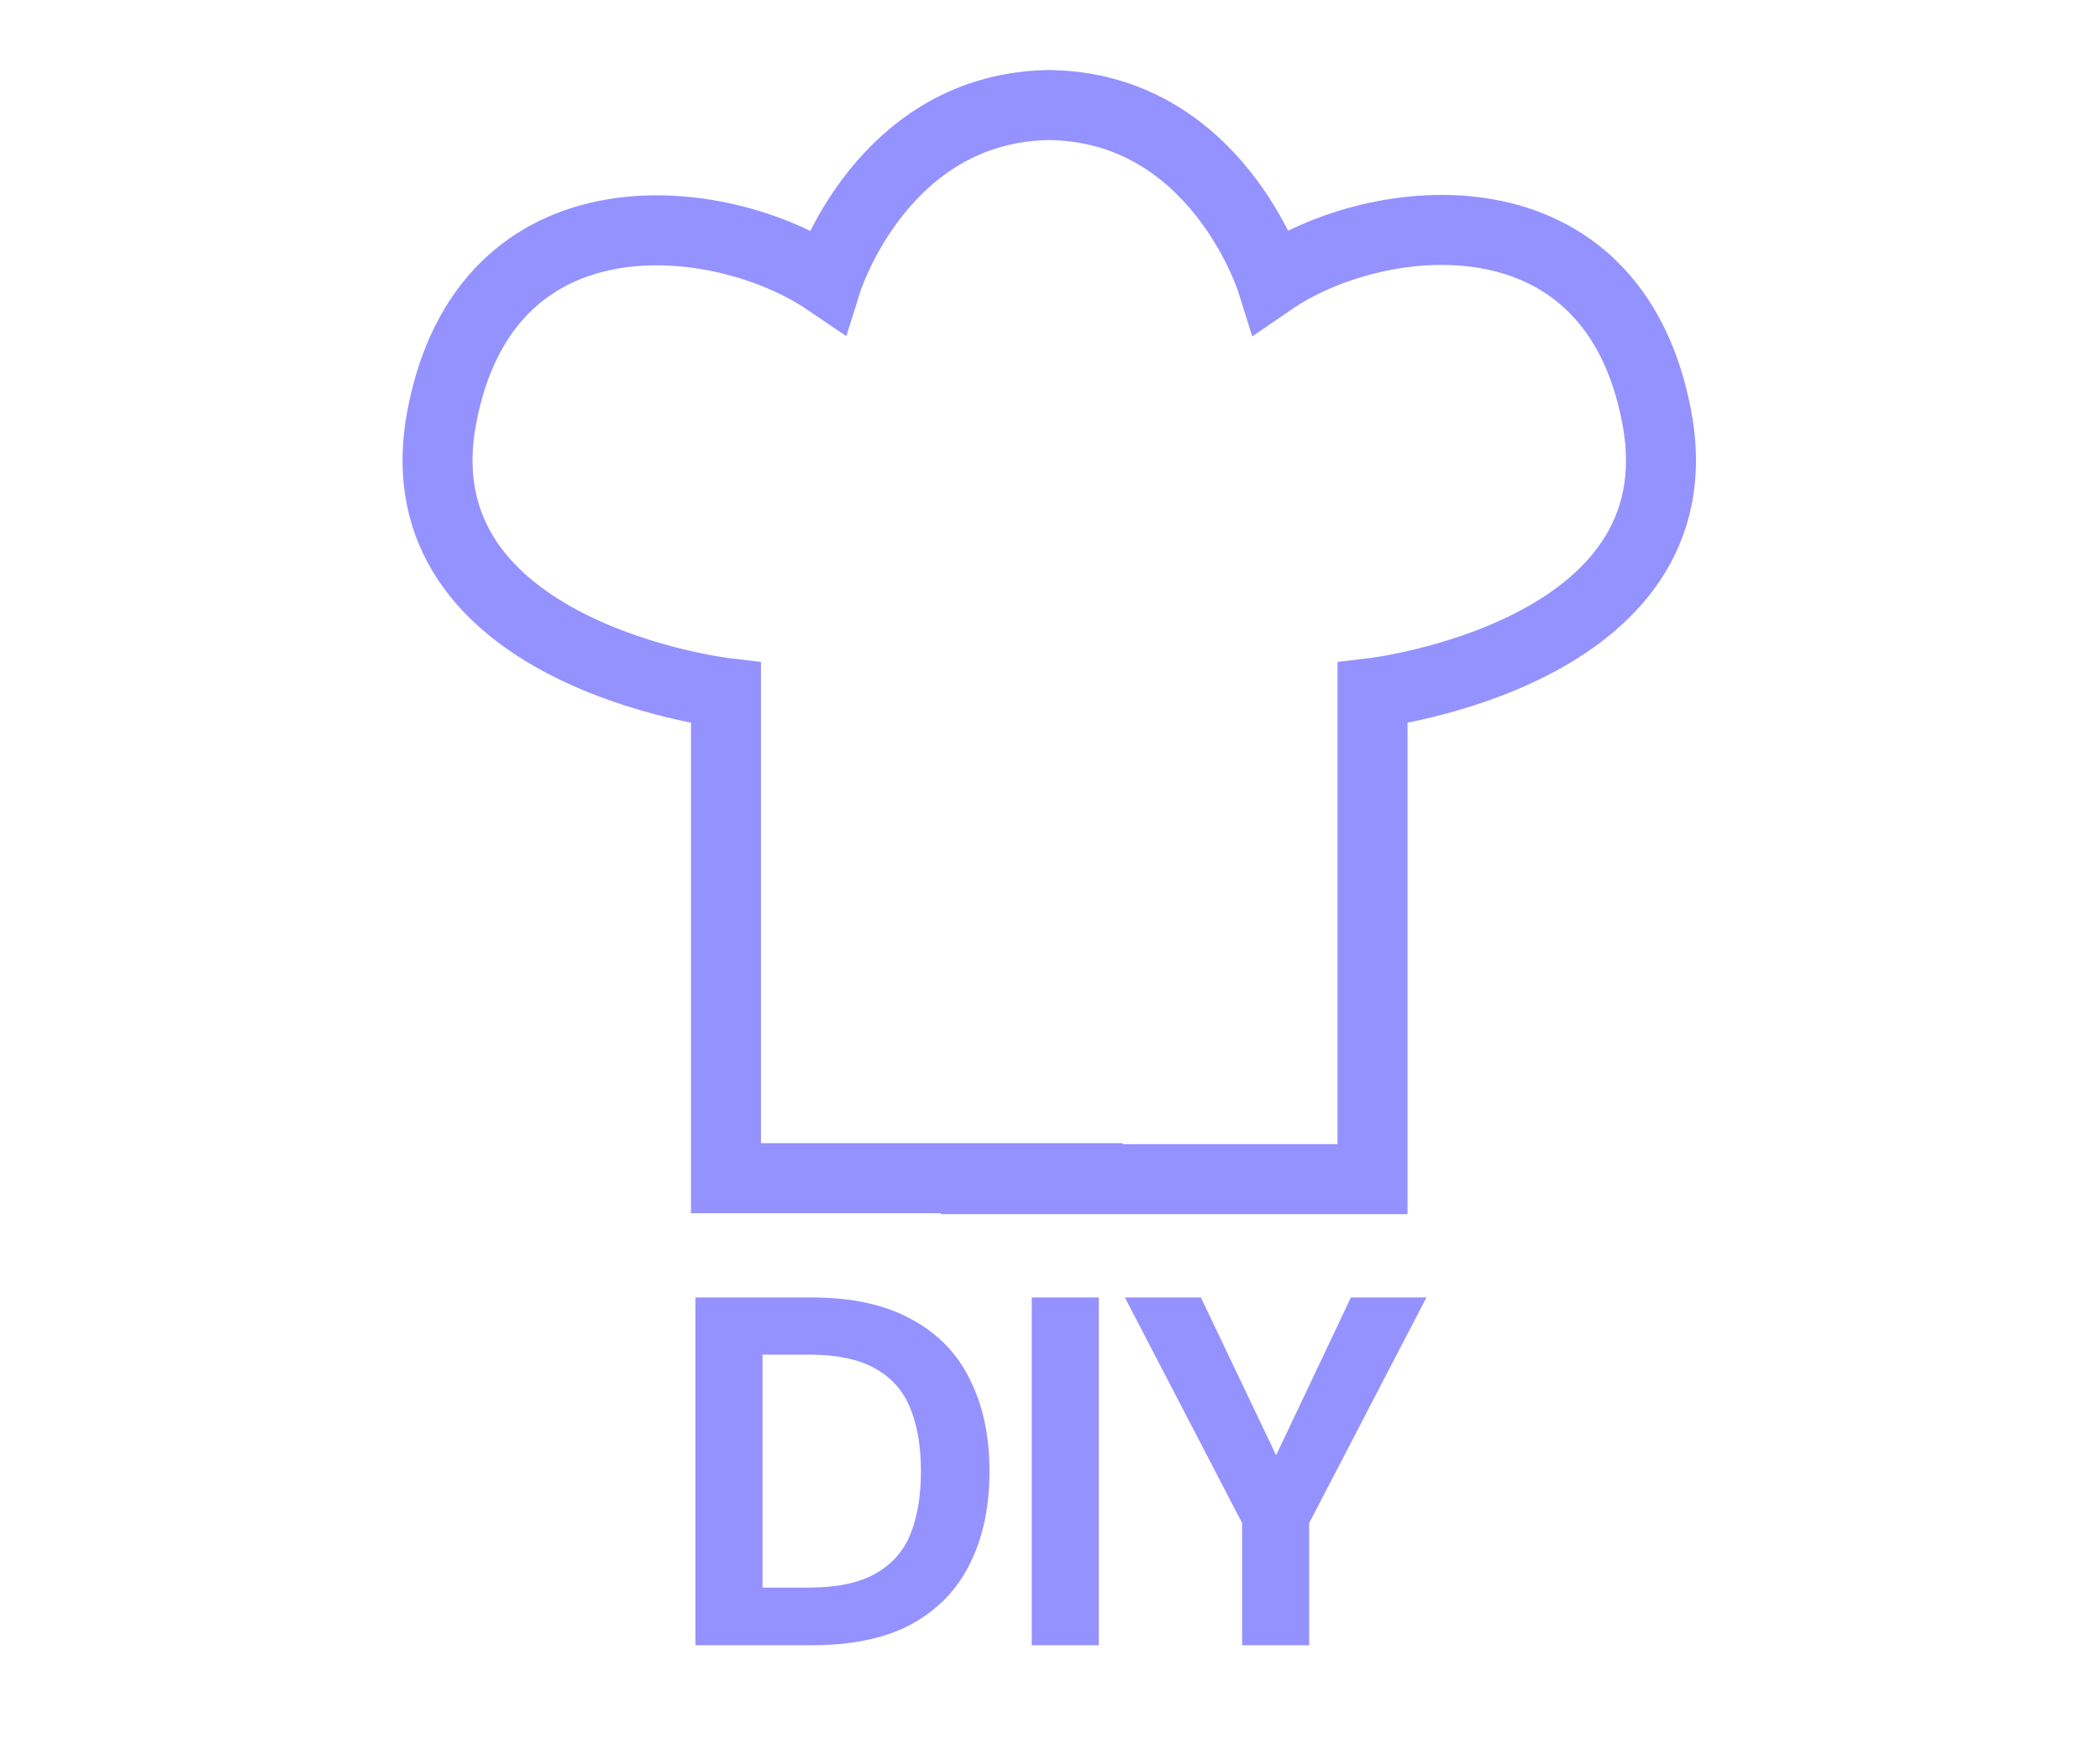 <svg width="120" height="100" viewBox="0 0 120 100" fill="none" xmlns="http://www.w3.org/2000/svg">
<path d="M55.76 67.369H78.43V39.596C78.43 39.596 97.196 37.406 94.683 23.893C92.17 10.38 78.644 11.929 72.655 16.041C72.655 16.041 69.501 6 59.77 6H60.145C50.414 6 47.259 16.041 47.259 16.041C41.271 11.982 27.744 10.38 25.232 23.893C22.719 37.406 41.485 39.596 41.485 39.596V67.315H64.154H55.76V67.369Z" stroke="#9492FF" stroke-width="4" stroke-miterlimit="10"/>
<path d="M39.738 94V74.129H46.381C48.69 74.129 50.592 74.546 52.087 75.378C53.601 76.192 54.717 77.346 55.436 78.841C56.174 80.317 56.543 82.059 56.543 84.065C56.543 86.071 56.174 87.821 55.436 89.316C54.717 90.792 53.61 91.947 52.115 92.779C50.62 93.593 48.709 94 46.381 94H39.738ZM43.571 90.707H46.182C47.81 90.707 49.087 90.442 50.014 89.912C50.961 89.382 51.633 88.626 52.03 87.641C52.427 86.638 52.626 85.446 52.626 84.065C52.626 82.664 52.427 81.472 52.03 80.488C51.633 79.485 50.961 78.718 50.014 78.189C49.087 77.659 47.81 77.394 46.182 77.394H43.571V90.707Z" fill="#9492FF"/>
<path d="M58.957 94V74.129H62.789V94H58.957Z" fill="#9492FF"/>
<path d="M70.978 94V87.017L64.279 74.129H68.622L73.306 83.951H72.539L77.195 74.129H81.51L74.81 87.017V94H70.978Z" fill="#9492FF"/>
</svg>
